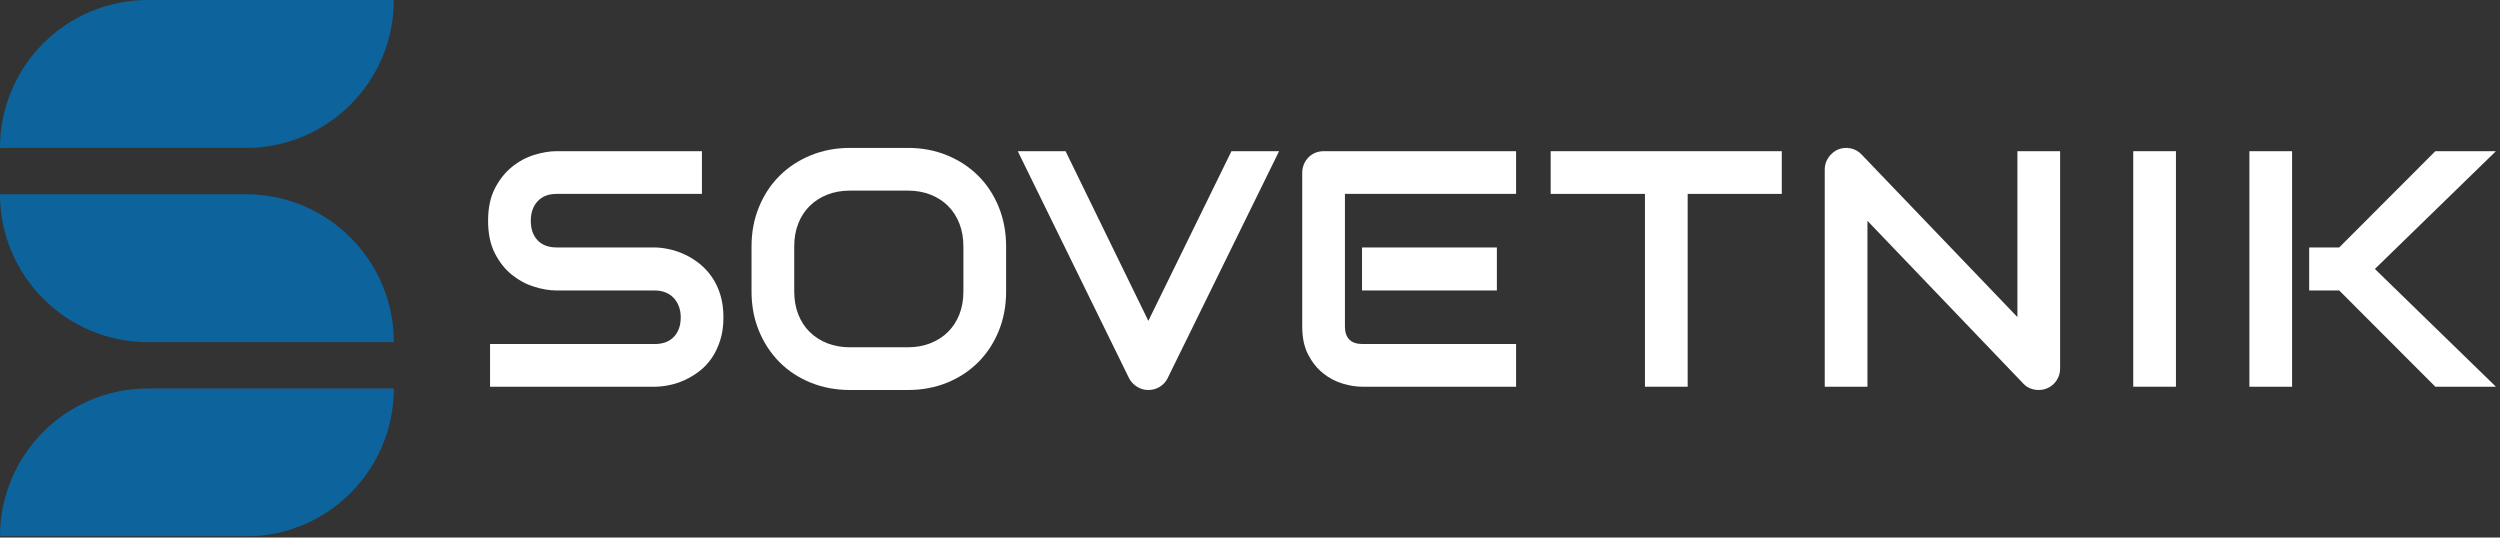 <?xml version="1.0" encoding="UTF-8"?> <svg xmlns="http://www.w3.org/2000/svg" width="493" height="106" viewBox="0 0 493 106" fill="none"><rect x="0" y="0" width="493" height="106" fill="#333333" stroke="none"/><g clip-path="url(#clip0_452_30)"><mask id="mask0_452_30" style="mask-type:luminance" maskUnits="userSpaceOnUse" x="-38" y="-231" width="568" height="568"><path d="M-37.367 -230.578H529.563V336.352H-37.367V-230.578Z" fill="white"></path></mask><g mask="url(#mask0_452_30)"><path d="M142.663 62.592C142.663 64.255 142.452 65.751 142.032 67.077C141.611 68.405 141.053 69.576 140.364 70.592C139.672 71.608 138.863 72.471 137.933 73.183C137.007 73.896 136.044 74.479 135.052 74.932C134.059 75.387 133.049 75.721 132.024 75.936C130.997 76.152 130.031 76.26 129.124 76.26H96.639V67.84H129.124C130.744 67.84 132.001 67.364 132.899 66.413C133.795 65.463 134.241 64.189 134.241 62.592C134.241 61.815 134.123 61.103 133.885 60.453C133.647 59.807 133.308 59.244 132.865 58.771C132.423 58.295 131.883 57.928 131.245 57.669C130.609 57.409 129.901 57.281 129.124 57.281H109.755C108.395 57.281 106.928 57.037 105.351 56.552C103.775 56.064 102.312 55.284 100.964 54.203C99.612 53.123 98.491 51.709 97.595 49.96C96.697 48.211 96.249 46.073 96.249 43.547C96.249 41.021 96.697 38.889 97.595 37.149C98.491 35.412 99.612 33.999 100.964 32.908C102.312 31.816 103.775 31.029 105.351 30.543C106.928 30.059 108.395 29.815 109.755 29.815H138.42V38.235H109.755C108.159 38.235 106.912 38.721 106.016 39.693C105.117 40.665 104.671 41.949 104.671 43.547C104.671 45.167 105.117 46.447 106.016 47.385C106.912 48.325 108.159 48.795 109.755 48.795H129.124H129.189C130.096 48.815 131.056 48.94 132.072 49.168C133.087 49.393 134.096 49.745 135.101 50.22C136.104 50.695 137.06 51.293 137.968 52.017C138.875 52.74 139.679 53.609 140.38 54.624C141.081 55.64 141.637 56.805 142.048 58.121C142.457 59.44 142.663 60.929 142.663 62.592Z" fill="white"></path><path d="M189.984 48.6C189.984 46.937 189.718 45.432 189.19 44.081C188.661 42.732 187.916 41.577 186.956 40.617C185.994 39.656 184.84 38.91 183.49 38.38C182.14 37.852 180.656 37.588 179.037 37.588H167.636C165.994 37.588 164.5 37.852 163.15 38.38C161.798 38.91 160.64 39.656 159.668 40.617C158.696 41.577 157.946 42.732 157.416 44.081C156.886 45.432 156.622 46.937 156.622 48.6V57.474C156.622 59.137 156.886 60.642 157.416 61.993C157.946 63.342 158.696 64.497 159.668 65.458C160.64 66.42 161.798 67.165 163.15 67.693C164.5 68.222 165.994 68.486 167.636 68.486H178.972C180.612 68.486 182.108 68.222 183.457 67.693C184.806 67.165 185.968 66.42 186.94 65.458C187.912 64.497 188.661 63.342 189.19 61.993C189.718 60.642 189.984 59.137 189.984 57.474V48.6ZM198.405 57.474C198.405 60.302 197.918 62.905 196.946 65.281C195.974 67.656 194.625 69.706 192.9 71.434C191.17 73.162 189.126 74.506 186.761 75.466C184.398 76.428 181.822 76.908 179.037 76.908H167.636C164.85 76.908 162.27 76.428 159.893 75.466C157.518 74.506 155.469 73.162 153.74 71.434C152.013 69.706 150.657 67.656 149.677 65.281C148.693 62.905 148.202 60.302 148.202 57.474V48.6C148.202 45.793 148.693 43.197 149.677 40.81C150.657 38.424 152.013 36.373 153.74 34.657C155.469 32.938 157.518 31.596 159.893 30.624C162.27 29.653 164.85 29.166 167.636 29.166H179.037C181.822 29.166 184.398 29.653 186.761 30.624C189.126 31.596 191.17 32.938 192.9 34.657C194.625 36.373 195.974 38.424 196.946 40.81C197.918 43.197 198.405 45.793 198.405 48.6V57.474Z" fill="white"></path><path d="M252.236 29.814L230.242 74.609C229.899 75.299 229.384 75.856 228.706 76.276C228.024 76.697 227.274 76.908 226.454 76.908C225.654 76.908 224.915 76.697 224.236 76.276C223.555 75.856 223.032 75.299 222.663 74.609L200.704 29.814H210.13L226.454 63.272L242.843 29.814H252.236Z" fill="white"></path><path d="M295.183 57.281H268.591V48.794H295.183V57.281ZM298.972 76.26H268.591C267.425 76.26 266.152 76.054 264.769 75.645C263.388 75.236 262.109 74.561 260.932 73.62C259.755 72.682 258.772 71.461 257.985 69.961C257.197 68.461 256.801 66.62 256.801 64.438V34.057C256.801 33.474 256.911 32.924 257.125 32.405C257.341 31.886 257.639 31.434 258.016 31.045C258.393 30.657 258.843 30.353 259.361 30.138C259.88 29.922 260.441 29.814 261.045 29.814H298.972V38.236H265.221V64.438C265.221 65.54 265.515 66.381 266.099 66.964C266.681 67.548 267.535 67.84 268.656 67.84H298.972V76.26Z" fill="white"></path><path d="M351.367 38.235H332.807V76.26H324.385V38.235H305.793V29.815H351.367V38.235Z" fill="white"></path><path d="M406.253 72.665C406.253 73.269 406.139 73.831 405.913 74.35C405.685 74.867 405.385 75.315 405.007 75.693C404.627 76.071 404.18 76.367 403.663 76.583C403.144 76.799 402.592 76.909 402.009 76.909C401.492 76.909 400.968 76.81 400.44 76.617C399.909 76.422 399.441 76.109 399.029 75.677L368.26 43.547V76.259H359.839V33.41C359.839 32.546 360.083 31.764 360.569 31.061C361.055 30.36 361.675 29.835 362.431 29.49C363.229 29.166 364.049 29.086 364.892 29.247C365.733 29.41 366.457 29.803 367.063 30.43L397.833 62.526V29.814H406.253V72.665Z" fill="white"></path><path d="M429.096 76.26H420.675V29.814H429.096V76.26Z" fill="white"></path><path d="M492.196 76.26H480.245L461.296 57.281H455.371V48.794H461.296L480.245 29.814H492.196L468.327 53.037L492.196 76.26ZM452.001 76.26H443.581V29.814H452.001V76.26Z" fill="white"></path><path d="M77.667 67.471H29.167C13.059 67.471 0 54.412 0 38.304H48.5C64.609 38.304 77.667 51.361 77.667 67.471Z" fill="#0D639C"></path><path d="M48.5 29.167H0C0 13.057 13.059 -7.62939e-06 29.167 -7.62939e-06H77.667C77.667 16.108 64.609 29.167 48.5 29.167Z" fill="#0D639C"></path><path d="M48.5 105.774H0C0 89.666 13.059 76.608 29.167 76.608H77.667C77.667 92.716 64.609 105.774 48.5 105.774Z" fill="#0D639C"></path></g></g><defs><clipPath id="clip0_452_30"><rect width="492.196" height="105.774" fill="white"></rect></clipPath></defs></svg> 